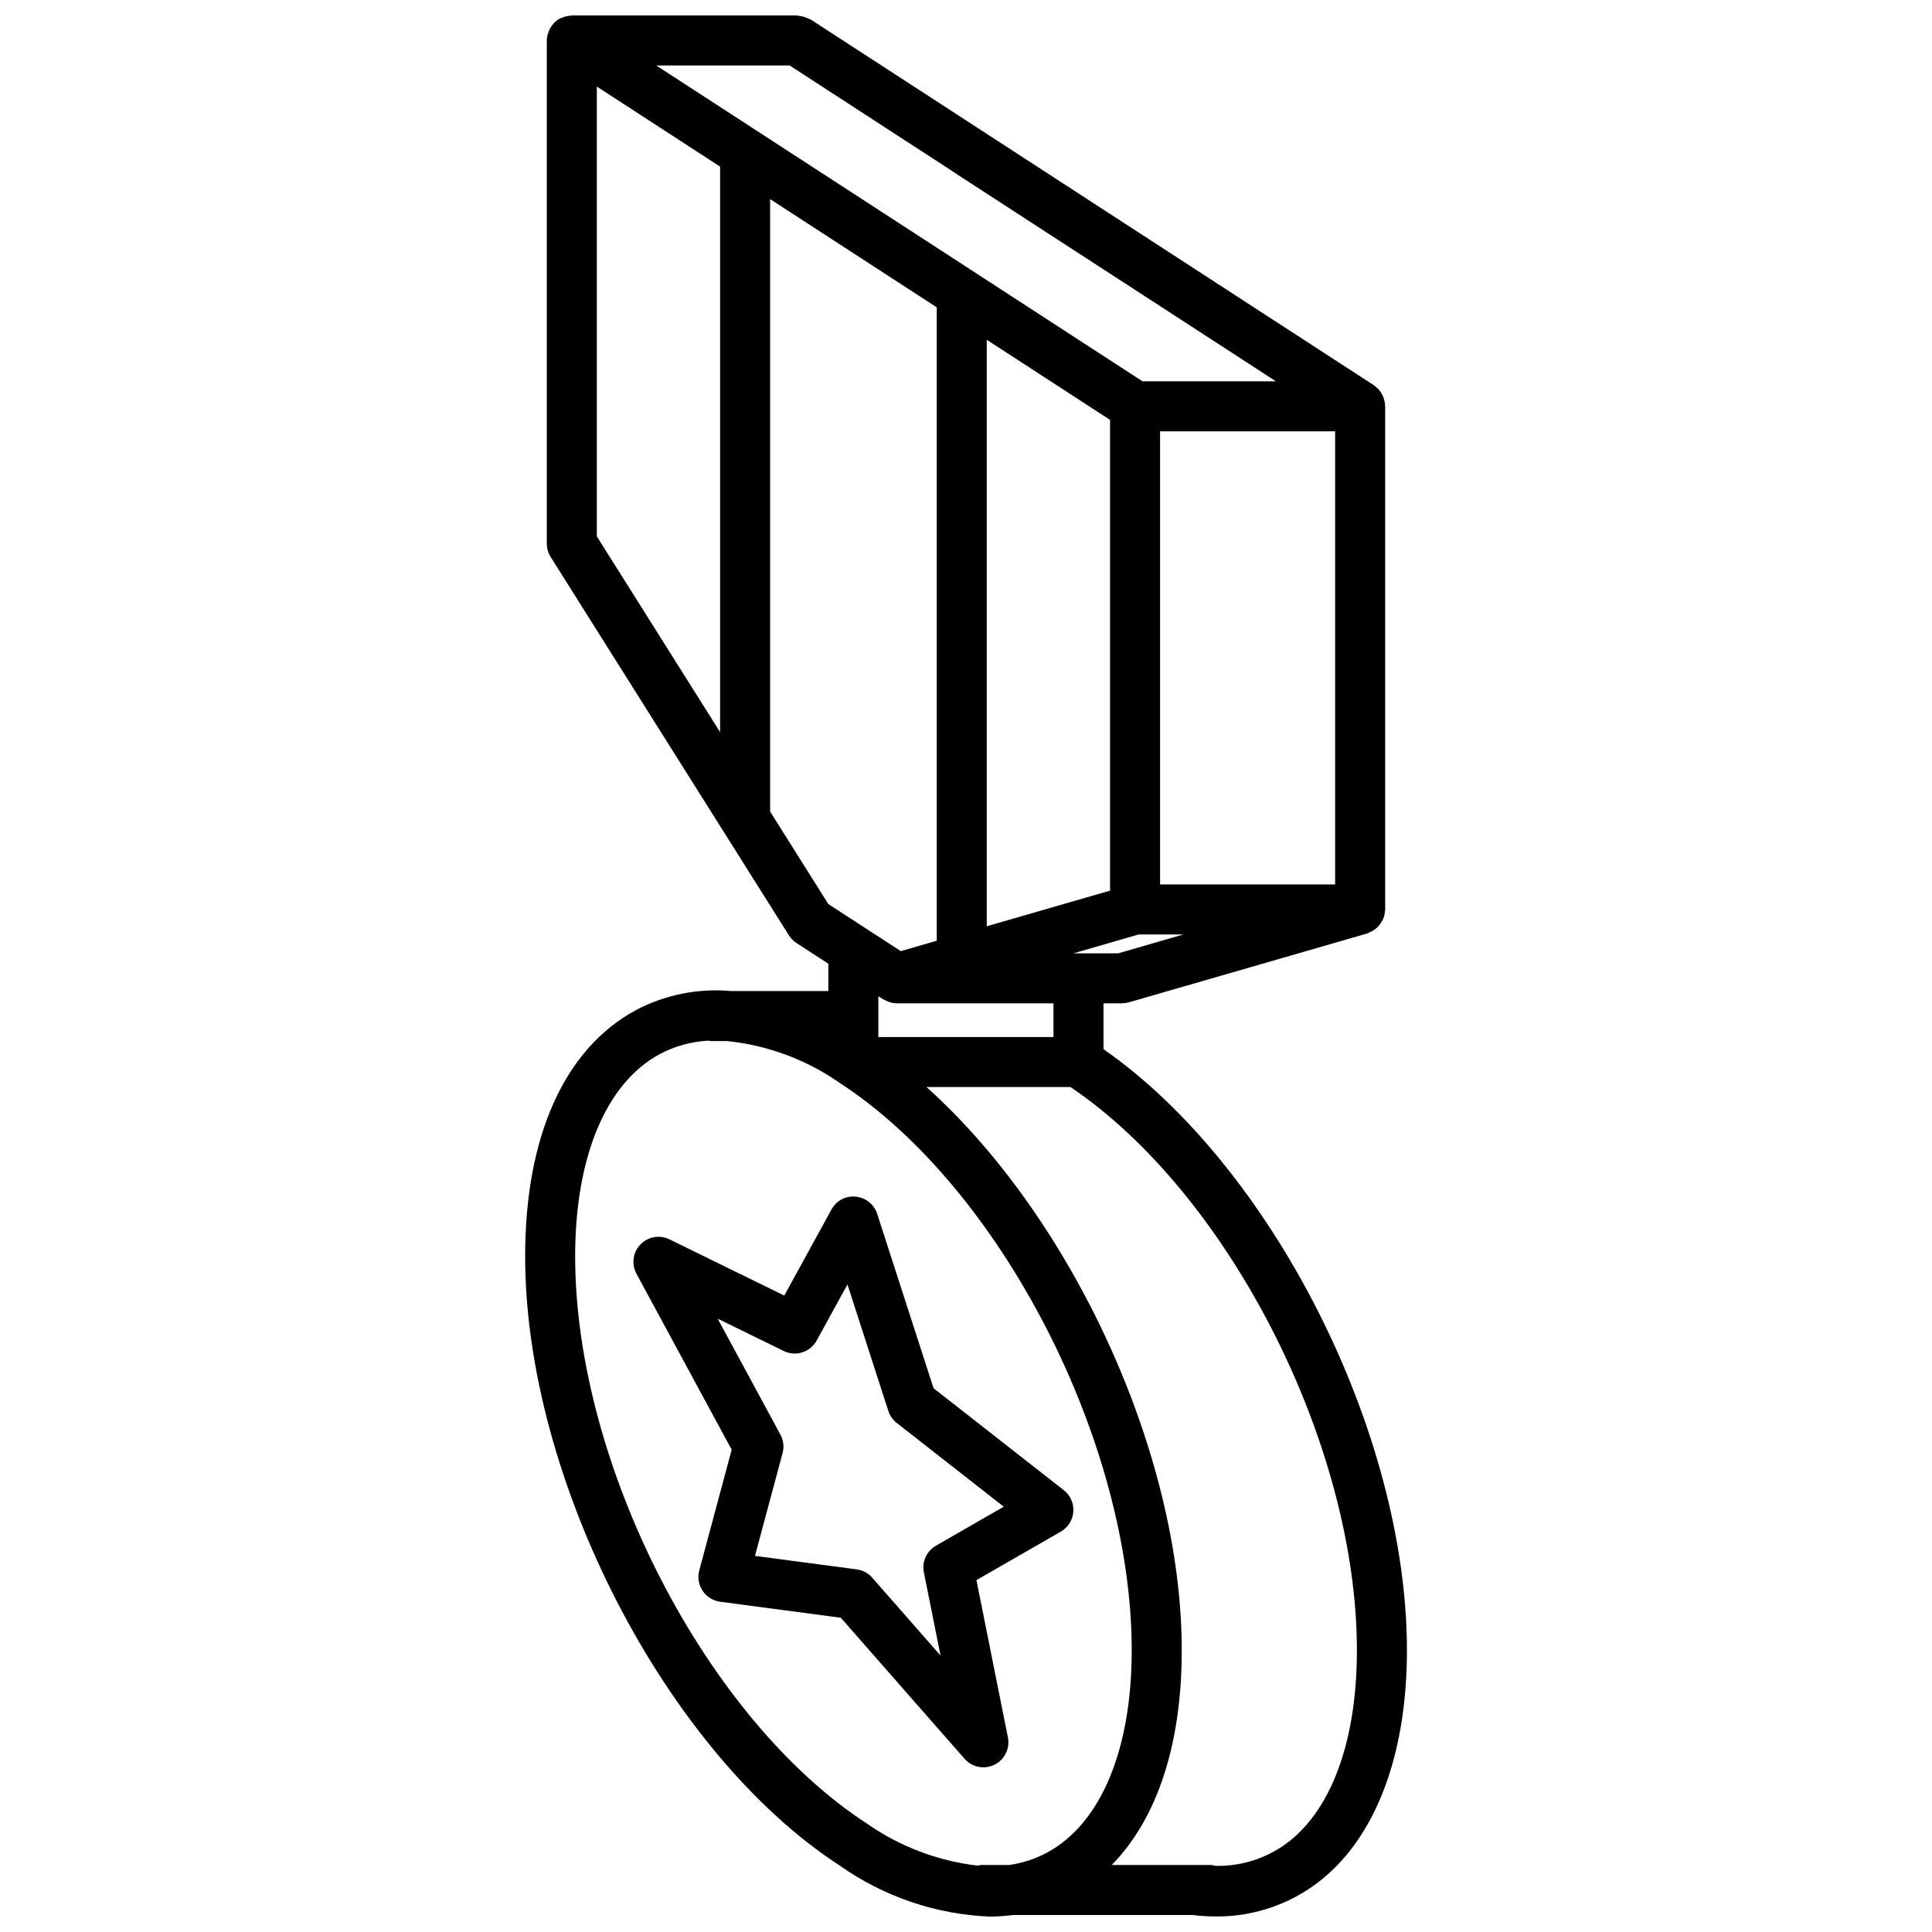 <?xml version="1.0" encoding="UTF-8"?>
<!-- Uploaded to: SVG Repo, www.svgrepo.com, Generator: SVG Repo Mixer Tools -->
<svg width="800px" height="800px" version="1.1" viewBox="144 144 512 512" xmlns="http://www.w3.org/2000/svg">
 <defs>
  <clipPath id="a">
   <path d="m283 148.09h234v503.81h-234z"/>
  </clipPath>
 </defs>
 <g clip-path="url(#a)">
  <path d="m436.44 422.05v-12.156h4.875c0.047 0 0.086-0.027 0.137-0.027 0.59-0.004 1.172-0.09 1.738-0.246l63.102-18.23c0.152-0.043 0.273-0.145 0.422-0.199 0.273-0.109 0.543-0.234 0.801-0.383 1.156-0.578 2.098-1.512 2.688-2.66 0.16-0.258 0.301-0.523 0.422-0.797 0.238-0.645 0.379-1.324 0.406-2.016 0.004-0.113 0.062-0.207 0.062-0.32l-0.012-0.062v-133.21l0.012-0.066c0-0.039-0.02-0.074-0.023-0.117-0.02-0.746-0.168-1.484-0.438-2.184-0.062-0.16-0.113-0.316-0.188-0.469-0.309-0.699-0.738-1.336-1.266-1.883l-0.113-0.094c-0.305-0.316-0.641-0.598-1-0.848l-149.22-96.91c-0.195-0.09-0.391-0.168-0.594-0.234-0.359-0.188-0.734-0.336-1.121-0.449-0.453-0.148-0.922-0.242-1.395-0.281-0.184-0.016-0.344-0.109-0.535-0.109h-59.664c-0.09 0-0.168 0.051-0.258 0.051-0.676 0.031-1.34 0.168-1.973 0.398-0.191 0.07-0.375 0.125-0.559 0.211-0.121 0.059-0.254 0.078-0.375 0.141-0.547 0.301-1.047 0.676-1.484 1.113-0.055 0.055-0.086 0.121-0.137 0.176-0.469 0.5-0.852 1.07-1.145 1.691-0.086 0.184-0.164 0.363-0.234 0.559-0.293 0.727-0.449 1.504-0.465 2.289v133.34c0.004 1.25 0.355 2.473 1.02 3.535l63.148 100.28c0.516 0.812 1.199 1.5 2 2.027l8.441 5.484v7.238h-25.801c-8.73-0.777-17.496 0.984-25.242 5.082-18.898 10.258-29.309 33.422-29.309 65.227 0 59.172 37.406 131.61 83.391 161.47 11.672 8.23 25.465 12.918 39.734 13.508 2.082-0.008 4.164-0.152 6.231-0.43h47.406c2.027 0.246 4.066 0.375 6.109 0.391 10.945 0.137 21.547-3.809 29.734-11.07 13.594-12.012 21.078-33.113 21.078-59.438 0-57.859-35.812-128.3-80.41-159.32zm-88.348-62.973v-162.31l44.152 28.68v167.86l-9.523 2.754-19.195-12.469zm5.184-197.72 44.109 28.652c0.047 0.031 0.066 0.082 0.113 0.109l57.41 37.258 0.023 0.012 27.195 17.66h-35.355l-128.85-83.691zm98.156 217.03v-120.08h46.391v120.08zm-13.258-123.11v124.75l-32.672 9.441v-155.42zm7.57 136.37h11.891l-0.902 0.262-0.062 0.004-16.32 4.727h-10.477l-0.062-0.016-0.066 0.016h-1.27zm-143.58-224.71 32.668 21.215v149.87l-32.668-51.875zm75.875 241.89c0.223 0.121 0.449 0.227 0.688 0.316 0.203 0.109 0.414 0.207 0.629 0.289 0.73 0.293 1.508 0.449 2.293 0.465h41.531v8.934h-46.406v-10.82zm-81.617 68.117c0-26.328 8.16-45.859 22.375-53.574 4.008-2.129 8.43-3.352 12.961-3.586 0.188 0.016 0.348 0.109 0.535 0.109h4.328c10.762 1.086 21.066 4.91 29.934 11.109 42.652 27.699 77.359 95.148 77.359 150.35 0 26.328-8.156 45.852-22.375 53.574-3.117 1.676-6.504 2.797-10.008 3.309h-7.527c-0.301 0.039-0.594 0.098-0.887 0.18-10.547-1.223-20.629-5.043-29.34-11.121-42.656-27.699-77.355-95.148-77.355-150.35zm190.57 153.93c-5.762 5.066-13.223 7.781-20.895 7.598-0.387-0.117-0.781-0.195-1.184-0.238h-26.277c11.988-12.246 18.539-31.824 18.539-56.883 0-52.242-29.172-114.77-67.645-149.27h38.164c41.98 28.301 75.898 94.742 75.898 149.29 0 22.465-5.898 40.047-16.602 49.5z"/>
 </g>
 <path d="m404.61 612.36c1.984 0 3.867-0.891 5.125-2.426 1.262-1.535 1.766-3.559 1.375-5.504l-8.34-41.68 22.375-12.867c1.906-1.102 3.144-3.078 3.301-5.277 0.156-2.199-0.789-4.332-2.527-5.691l-34.516-27.016-14.934-46.207c-0.812-2.519-3.043-4.312-5.68-4.559-2.641-0.293-5.195 1.059-6.441 3.406l-12.508 22.801-30.434-14.902c-2.586-1.266-5.699-0.715-7.695 1.363-1.992 2.078-2.418 5.211-1.047 7.746l25.238 46.641-8.59 31.992c-0.496 1.844-0.172 3.812 0.887 5.398 1.059 1.59 2.75 2.644 4.641 2.894l31.98 4.25 32.805 37.379c1.258 1.438 3.074 2.258 4.984 2.258zm-29.461-50.254c-1.059-1.207-2.519-1.992-4.113-2.203l-26.957-3.578 7.316-27.25c0.438-1.637 0.234-3.379-0.57-4.875l-16.637-30.742 17.504 8.57c3.18 1.559 7.023 0.34 8.727-2.762l8.164-14.871 10.832 33.516c0.402 1.258 1.176 2.363 2.219 3.176l28.367 22.207-17.977 10.336c-2.465 1.426-3.75 4.258-3.191 7.051l4.414 22.051z"/>
</svg>